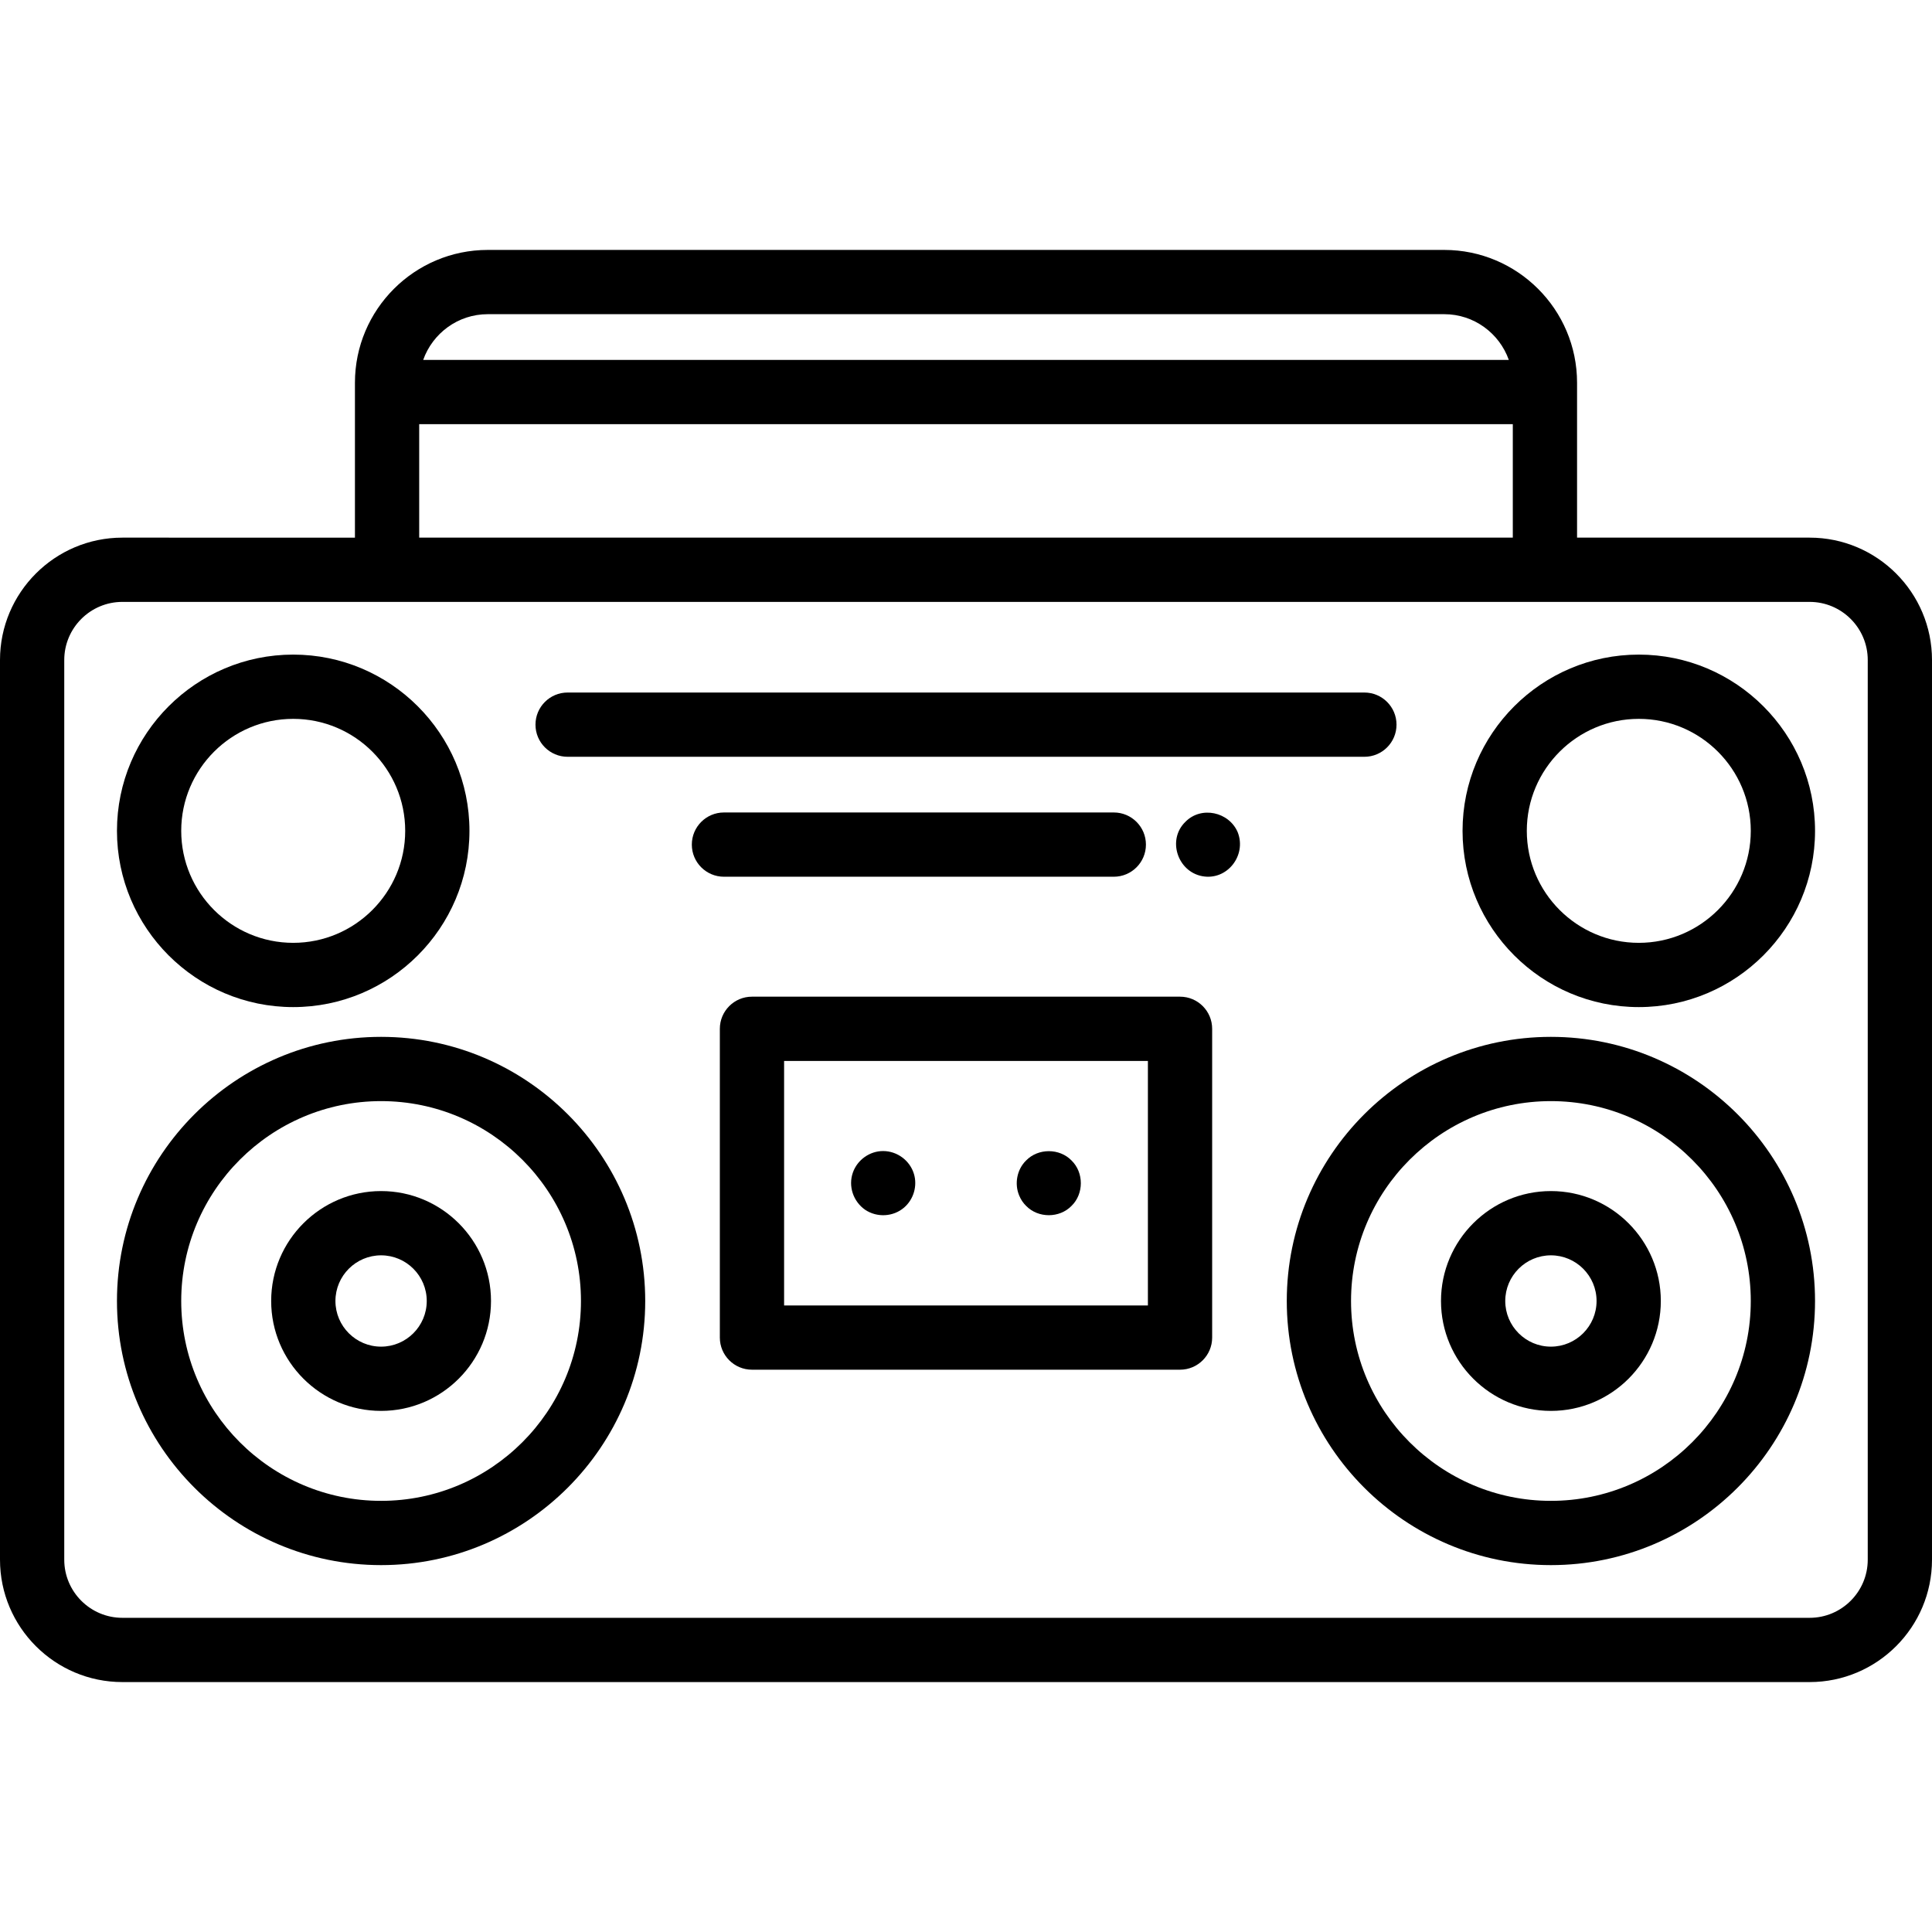 <?xml version="1.0" encoding="iso-8859-1"?>
<!-- Uploaded to: SVG Repo, www.svgrepo.com, Generator: SVG Repo Mixer Tools -->
<!DOCTYPE svg PUBLIC "-//W3C//DTD SVG 1.1//EN" "http://www.w3.org/Graphics/SVG/1.1/DTD/svg11.dtd">
<svg fill="#000000" height="800px" width="800px" version="1.1" id="Capa_1" xmlns="http://www.w3.org/2000/svg" xmlns:xlink="http://www.w3.org/1999/xlink" 
	 viewBox="0 0 451.006 451.006" xml:space="preserve">
<g>
	<path d="M422.438,125.506h-54.289V89.348c0-17.096-13.909-31.005-31.005-31.005H113.862c-17.096,0-31.005,13.909-31.005,31.005
		v36.158H28.568C12.816,125.506,0,138.322,0,154.074v210.021c0,15.753,12.816,28.568,28.568,28.568h393.87
		c15.752,0,28.568-12.816,28.568-28.568V154.074C451.006,138.322,438.19,125.506,422.438,125.506z M113.862,73.343h223.282
		c6.953,0,12.868,4.464,15.072,10.671H98.79C100.995,77.807,106.91,73.343,113.862,73.343z M97.857,99.014h255.292v26.492H97.857
		V99.014z M436.006,364.095c0,7.482-6.087,13.568-13.568,13.568H28.568c-7.481,0-13.568-6.087-13.568-13.568V154.074
		c0-7.482,6.087-13.568,13.568-13.568h393.87c7.481,0,13.568,6.087,13.568,13.568V364.095z"/>
	<path d="M88.962,242.044c-33.999,0-61.658,27.66-61.658,61.658c0,33.998,27.66,61.658,61.658,61.658
		c33.998,0,61.658-27.66,61.658-61.658C150.62,269.703,122.96,242.044,88.962,242.044z M88.962,350.36
		c-25.728,0-46.658-20.931-46.658-46.658c0-25.728,20.931-46.658,46.658-46.658c25.727,0,46.658,20.931,46.658,46.658
		C135.62,329.429,114.689,350.36,88.962,350.36z"/>
	<path d="M68.447,235.096c22.686,0,41.143-18.457,41.143-41.143S91.133,152.81,68.447,152.81c-22.687,0-41.143,18.457-41.143,41.143
		S45.76,235.096,68.447,235.096z M68.447,167.81c14.415,0,26.143,11.728,26.143,26.143s-11.728,26.143-26.143,26.143
		c-14.416,0-26.143-11.728-26.143-26.143S54.031,167.81,68.447,167.81z"/>
	<path d="M362.044,242.044c-33.998,0-61.658,27.66-61.658,61.658c0,33.998,27.66,61.658,61.658,61.658
		c33.999,0,61.658-27.66,61.658-61.658C423.703,269.703,396.043,242.044,362.044,242.044z M362.044,350.36
		c-25.727,0-46.658-20.931-46.658-46.658c0-25.728,20.931-46.658,46.658-46.658c25.728,0,46.658,20.931,46.658,46.658
		C408.703,329.429,387.772,350.36,362.044,350.36z"/>
	<path d="M362.044,278.044c-14.147,0-25.658,11.51-25.658,25.658s11.51,25.658,25.658,25.658c14.148,0,25.658-11.51,25.658-25.658
		S376.192,278.044,362.044,278.044z M362.044,314.36c-5.876,0-10.658-4.781-10.658-10.658c0-5.877,4.781-10.658,10.658-10.658
		c5.877,0,10.658,4.781,10.658,10.658C372.703,309.579,367.921,314.36,362.044,314.36z"/>
	<path d="M88.961,278.044c-14.147,0-25.658,11.51-25.658,25.658s11.51,25.658,25.658,25.658c14.148,0,25.658-11.51,25.658-25.658
		S103.109,278.044,88.961,278.044z M88.961,314.36c-5.876,0-10.658-4.781-10.658-10.658c0-5.877,4.781-10.658,10.658-10.658
		c5.877,0,10.658,4.781,10.658,10.658C99.62,309.579,94.838,314.36,88.961,314.36z"/>
	<path d="M382.56,152.81c-22.686,0-41.143,18.457-41.143,41.143s18.457,41.143,41.143,41.143c22.687,0,41.143-18.457,41.143-41.143
		S405.246,152.81,382.56,152.81z M382.56,220.096c-14.415,0-26.143-11.728-26.143-26.143s11.728-26.143,26.143-26.143
		c14.416,0,26.143,11.728,26.143,26.143S396.975,220.096,382.56,220.096z"/>
	<path d="M275.466,232.664H175.54c-4.142,0-7.5,3.358-7.5,7.5v72.078c0,4.142,3.358,7.5,7.5,7.5h99.926c4.142,0,7.5-3.358,7.5-7.5
		v-72.078C282.966,236.022,279.608,232.664,275.466,232.664z M267.966,304.742H183.04v-57.078h84.926V304.742z"/>
	<path d="M202.006,282.442c2.767,1.824,6.509,1.623,9.035-0.539c2.233-1.911,3.16-5.064,2.303-7.879
		c-0.951-3.125-3.911-5.317-7.178-5.323c-3.133-0.006-5.998,2.036-7.054,4.973C197.951,276.903,199.192,280.52,202.006,282.442
		C202.416,282.712,201.596,282.162,202.006,282.442z"/>
	<path d="M237.916,279.072c0.363,0.906,0.92,1.749,1.62,2.43c2.816,2.899,7.784,2.899,10.6,0c2.898-2.815,2.899-7.784,0-10.6
		c-2.814-2.897-7.786-2.897-10.6,0C237.397,272.98,236.763,276.339,237.916,279.072
		C238.096,279.522,237.726,278.622,237.916,279.072z"/>
	<path d="M132.503,176.664h186c4.142,0,7.5-3.358,7.5-7.5s-3.358-7.5-7.5-7.5h-186c-4.142,0-7.5,3.358-7.5,7.5
		S128.361,176.664,132.503,176.664z"/>
	<path d="M260.006,204.664c4.142,0,7.5-3.358,7.5-7.5s-3.358-7.5-7.5-7.5H169c-4.142,0-7.5,3.358-7.5,7.5s3.358,7.5,7.5,7.5H260.006
		z"/>
	<path d="M288.936,194.292c-2.012-4.77-8.54-6.223-12.23-2.43c-4.279,4.157-1.823,11.575,3.913,12.667
		C286.443,205.637,291.056,199.703,288.936,194.292C288.746,193.842,289.116,194.752,288.936,194.292z"/>
</g>
</svg>